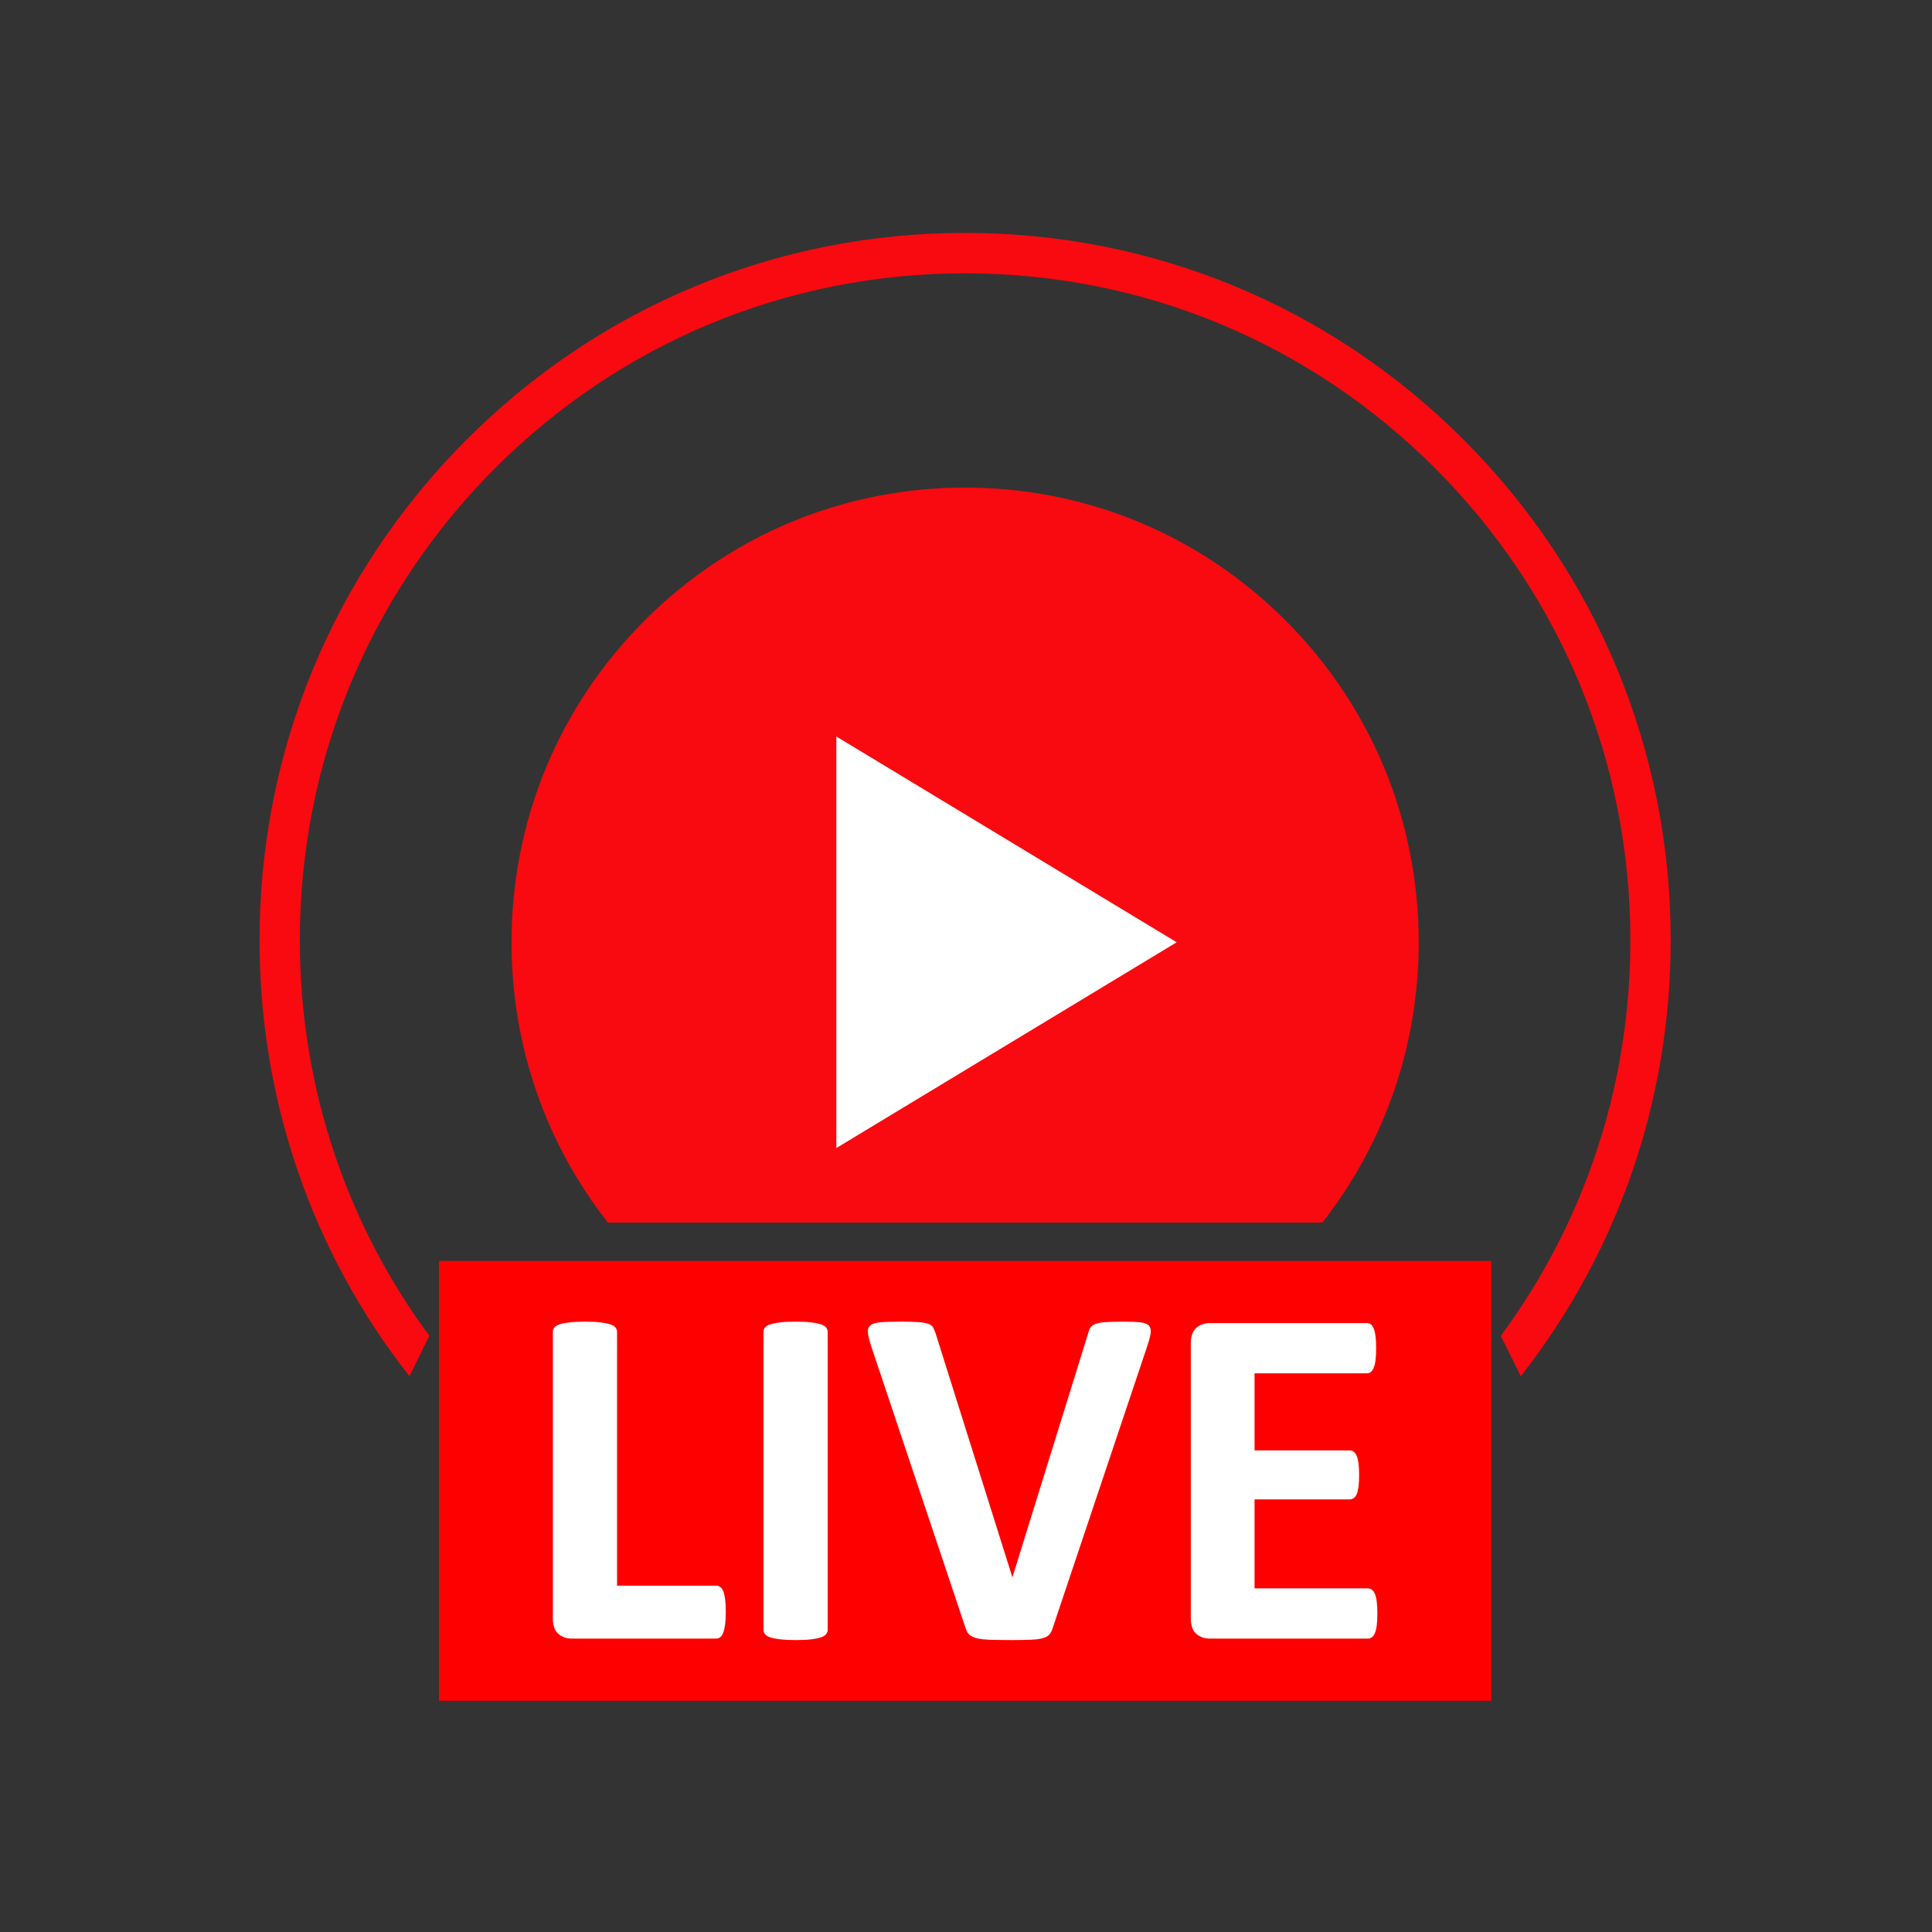 <?xml version="1.0" encoding="UTF-8"?> <svg xmlns="http://www.w3.org/2000/svg" xmlns:xlink="http://www.w3.org/1999/xlink" width="512" zoomAndPan="magnify" viewBox="0 0 384 384" height="512" preserveAspectRatio="xMidYMid meet" version="1.0"><rect x="0" y="0" width="384" height="384" fill="#333333" stroke="none"/><defs><g></g><clipPath id="5aaaf8dd6d"><path d="M 51.57 46.289 L 332.07 46.289 L 332.07 274 L 51.57 274 Z M 51.57 46.289 " clip-rule="nonzero"></path></clipPath><clipPath id="f7e0854262"><path d="M 87.109 250.598 L 296.535 250.598 L 296.535 338.039 L 87.109 338.039 Z M 87.109 250.598 " clip-rule="nonzero"></path></clipPath></defs><g clip-path="url(#5aaaf8dd6d)"><path fill="#f80a10" d="M 290.977 87.461 C 264.488 60.91 229.266 46.289 191.805 46.289 C 154.348 46.289 119.133 60.914 92.652 87.465 C 66.168 114.016 51.582 149.32 51.582 186.871 C 51.582 218.695 62.059 248.902 81.375 273.539 L 85.34 265.504 C 77.383 254.73 71.156 242.898 66.809 230.277 C 62.023 216.387 59.594 201.781 59.594 186.871 C 59.594 151.465 73.348 118.176 98.316 93.145 C 123.289 68.109 156.488 54.324 191.805 54.324 C 227.125 54.324 260.332 68.109 285.312 93.145 C 310.293 118.176 324.047 151.465 324.047 186.871 C 324.047 201.781 321.621 216.383 316.832 230.277 C 312.484 242.898 306.254 254.73 298.297 265.504 L 302.262 273.539 C 321.582 248.902 332.062 218.695 332.062 186.871 C 332.062 149.316 317.469 114.016 290.977 87.461 " fill-opacity="1" fill-rule="evenodd"></path></g><path fill="#f80a10" d="M 255.566 123.379 C 238.535 106.312 215.895 96.91 191.809 96.91 C 167.73 96.91 145.094 106.312 128.07 123.379 C 111.043 140.449 101.668 163.145 101.668 187.285 C 101.668 207.742 108.402 227.164 120.82 243 L 262.82 243 C 275.238 227.16 281.977 207.742 281.977 187.285 C 281.977 163.145 272.598 140.449 255.566 123.379 " fill-opacity="1" fill-rule="evenodd"></path><g clip-path="url(#f7e0854262)"><path fill="#ff0000" d="M 296.402 250.625 L 87.242 250.625 L 87.242 338.039 L 296.402 338.039 L 296.402 250.625 " fill-opacity="1" fill-rule="nonzero"></path></g><path fill="#ffffff" d="M 144.254 320.352 C 144.254 321.324 144.211 322.137 144.133 322.801 C 144.051 323.465 143.93 324.012 143.77 324.449 C 143.609 324.883 143.406 325.199 143.164 325.395 C 142.922 325.586 142.641 325.684 142.32 325.684 L 113.652 325.684 C 112.59 325.684 111.695 325.371 110.969 324.738 C 110.246 324.109 109.883 323.086 109.883 321.664 L 109.883 264.723 C 109.883 264.398 109.984 264.109 110.195 263.852 C 110.406 263.594 110.754 263.383 111.234 263.219 C 111.719 263.059 112.371 262.93 113.195 262.832 C 114.016 262.734 115.039 262.688 116.262 262.688 C 117.52 262.688 118.551 262.734 119.359 262.832 C 120.16 262.93 120.809 263.059 121.289 263.219 C 121.773 263.383 122.121 263.594 122.332 263.852 C 122.539 264.109 122.645 264.398 122.645 264.723 L 122.645 315.168 L 142.32 315.168 C 142.641 315.168 142.922 315.258 143.164 315.434 C 143.406 315.613 143.609 315.902 143.77 316.309 C 143.93 316.711 144.051 317.246 144.133 317.906 C 144.211 318.57 144.254 319.387 144.254 320.352 " fill-opacity="1" fill-rule="nonzero"></path><path fill="#ffffff" d="M 164.508 323.941 C 164.508 324.262 164.402 324.555 164.195 324.812 C 163.984 325.07 163.641 325.281 163.156 325.441 C 162.672 325.605 162.027 325.734 161.223 325.832 C 160.414 325.926 159.383 325.977 158.129 325.977 C 156.902 325.977 155.879 325.926 155.059 325.832 C 154.234 325.734 153.582 325.605 153.102 325.441 C 152.617 325.281 152.27 325.07 152.059 324.812 C 151.852 324.555 151.746 324.262 151.746 323.941 L 151.746 264.723 C 151.746 264.398 151.852 264.109 152.059 263.852 C 152.27 263.594 152.625 263.383 153.125 263.219 C 153.625 263.059 154.277 262.93 155.082 262.832 C 155.887 262.734 156.902 262.688 158.129 262.688 C 159.383 262.688 160.414 262.734 161.223 262.832 C 162.027 262.93 162.672 263.059 163.156 263.219 C 163.641 263.383 163.984 263.594 164.195 263.852 C 164.402 264.109 164.508 264.398 164.508 264.723 L 164.508 323.941 " fill-opacity="1" fill-rule="nonzero"></path><path fill="#ffffff" d="M 209.273 323.453 C 209.113 324.008 208.902 324.449 208.645 324.789 C 208.387 325.129 207.969 325.387 207.387 325.562 C 206.809 325.738 206.02 325.855 205.02 325.902 C 204.02 325.949 202.715 325.977 201.105 325.977 C 199.816 325.977 198.711 325.969 197.793 325.949 C 196.875 325.934 196.094 325.895 195.449 325.832 C 194.805 325.766 194.277 325.668 193.875 325.539 C 193.473 325.41 193.137 325.246 192.859 325.055 C 192.586 324.859 192.379 324.625 192.234 324.352 C 192.09 324.078 191.949 323.73 191.82 323.309 L 173.211 267.727 C 172.824 266.562 172.59 265.645 172.508 264.965 C 172.43 264.285 172.59 263.777 172.992 263.438 C 173.395 263.098 174.082 262.891 175.047 262.809 C 176.016 262.727 177.367 262.688 179.109 262.688 C 180.59 262.688 181.75 262.719 182.59 262.785 C 183.426 262.848 184.07 262.961 184.523 263.125 C 184.973 263.285 185.289 263.527 185.465 263.852 C 185.641 264.172 185.812 264.578 185.973 265.062 L 201.199 313.426 L 201.25 313.426 L 216.188 265.305 C 216.316 264.754 216.477 264.312 216.672 263.973 C 216.863 263.633 217.191 263.367 217.66 263.172 C 218.129 262.977 218.797 262.848 219.668 262.785 C 220.539 262.719 221.73 262.688 223.246 262.688 C 224.727 262.688 225.879 262.734 226.703 262.832 C 227.523 262.93 228.086 263.164 228.395 263.535 C 228.699 263.906 228.797 264.43 228.684 265.109 C 228.57 265.789 228.32 266.691 227.934 267.824 L 209.273 323.453 " fill-opacity="1" fill-rule="nonzero"></path><path fill="#ffffff" d="M 273.762 320.691 C 273.762 321.629 273.723 322.414 273.641 323.043 C 273.562 323.672 273.441 324.18 273.281 324.57 C 273.117 324.957 272.918 325.242 272.676 325.418 C 272.434 325.598 272.168 325.684 271.879 325.684 L 240.453 325.684 C 239.391 325.684 238.496 325.371 237.773 324.738 C 237.047 324.109 236.684 323.086 236.684 321.664 L 236.684 267 C 236.684 265.578 237.047 264.555 237.773 263.922 C 238.496 263.293 239.391 262.977 240.453 262.977 L 271.684 262.977 C 271.973 262.977 272.23 263.059 272.457 263.219 C 272.684 263.383 272.875 263.664 273.039 264.066 C 273.199 264.473 273.32 264.988 273.398 265.621 C 273.48 266.25 273.52 267.047 273.52 268.016 C 273.52 268.922 273.48 269.691 273.398 270.32 C 273.32 270.949 273.199 271.457 273.039 271.848 C 272.875 272.234 272.684 272.52 272.457 272.695 C 272.23 272.871 271.973 272.961 271.684 272.961 L 249.352 272.961 L 249.352 288.273 L 268.25 288.273 C 268.543 288.273 268.809 288.363 269.051 288.539 C 269.289 288.719 269.492 288.992 269.652 289.363 C 269.816 289.738 269.934 290.238 270.016 290.867 C 270.098 291.496 270.137 292.266 270.137 293.168 C 270.137 294.105 270.098 294.879 270.016 295.492 C 269.934 296.109 269.816 296.602 269.652 296.973 C 269.492 297.344 269.289 297.613 269.051 297.77 C 268.809 297.934 268.543 298.016 268.25 298.016 L 249.352 298.016 L 249.352 315.703 L 271.879 315.703 C 272.168 315.703 272.434 315.789 272.676 315.969 C 272.918 316.148 273.117 316.43 273.281 316.816 C 273.441 317.203 273.562 317.711 273.641 318.344 C 273.723 318.973 273.762 319.754 273.762 320.691 " fill-opacity="1" fill-rule="nonzero"></path><path fill="#ffffff" d="M 166.227 146.383 L 166.227 228.184 L 233.875 187.285 Z M 166.227 146.383 " fill-opacity="1" fill-rule="evenodd"></path><g fill="#f80a10" fill-opacity="1"><g transform="translate(209.029, 142.072)"><g><path d="M 4.031 -3.641 C 4.582 -3.641 5.062 -3.438 5.469 -3.031 C 5.875 -2.633 6.078 -2.156 6.078 -1.594 C 6.078 -1.039 5.875 -0.562 5.469 -0.156 C 5.062 0.25 4.582 0.453 4.031 0.453 C 3.477 0.453 3 0.25 2.594 -0.156 C 2.188 -0.562 1.984 -1.039 1.984 -1.594 C 1.984 -2.156 2.188 -2.633 2.594 -3.031 C 3 -3.438 3.477 -3.641 4.031 -3.641 Z M 4.031 -3.641 "></path></g></g></g></svg> 